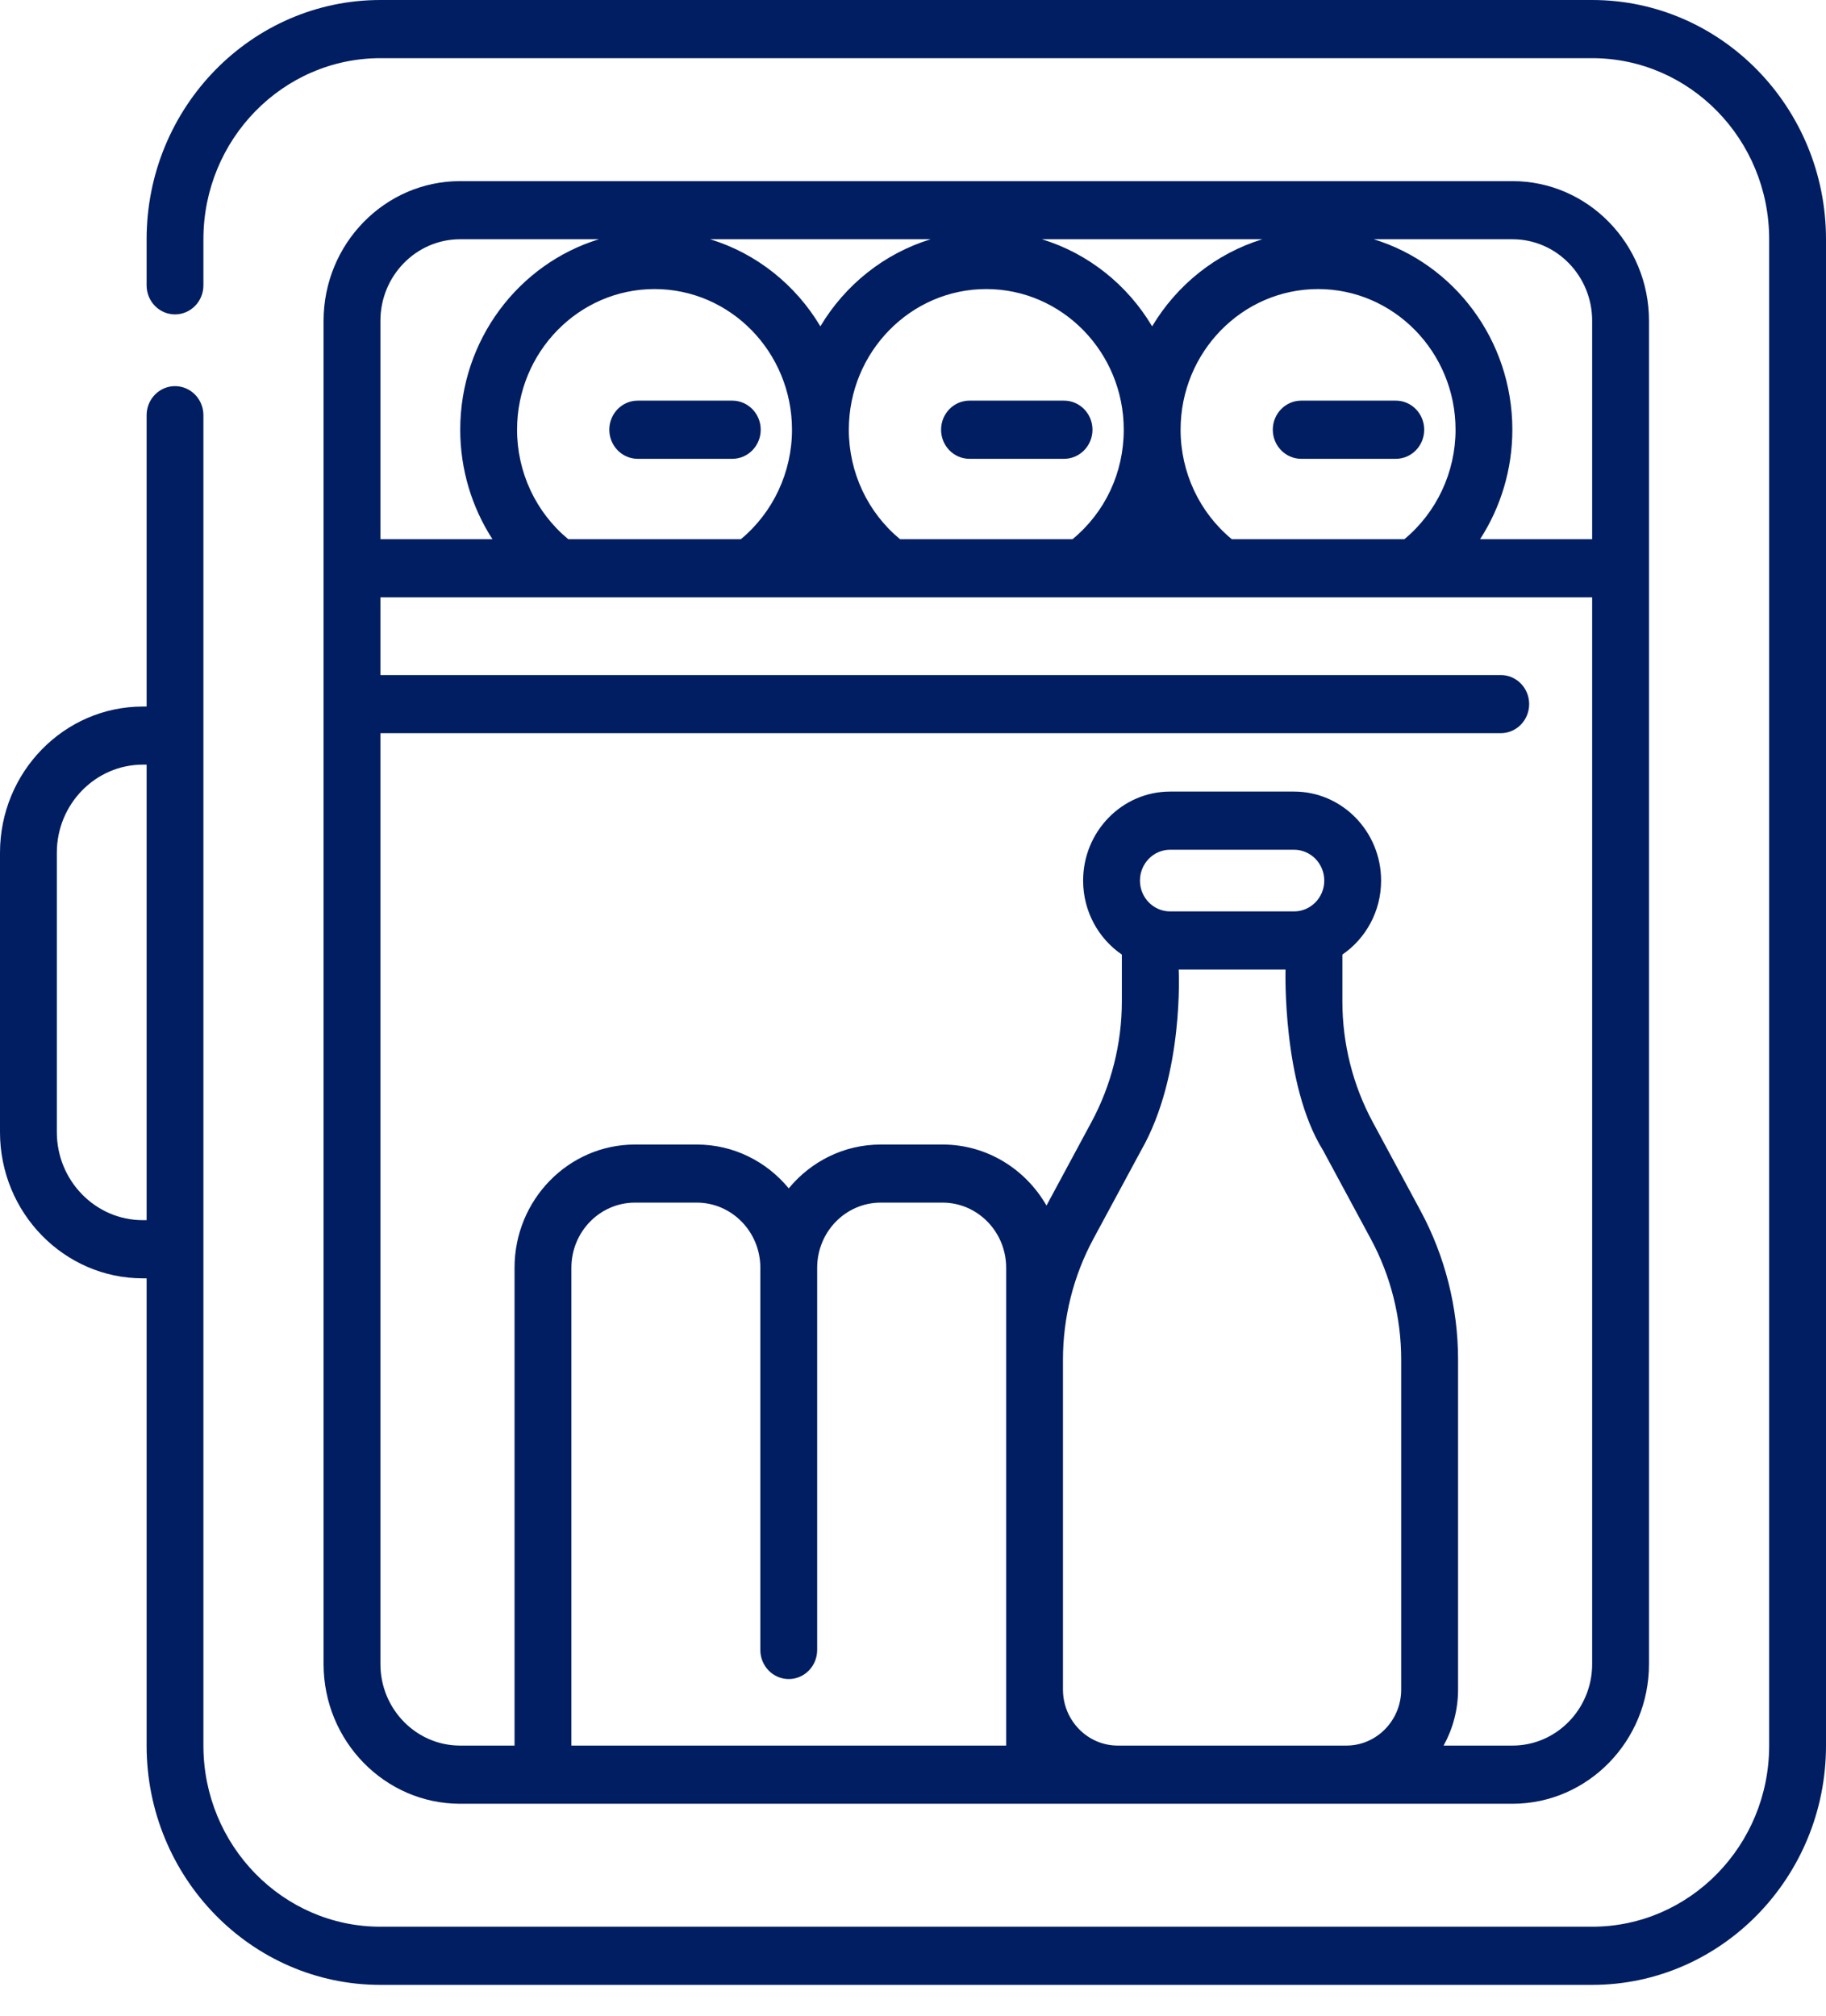<?xml version="1.0" encoding="UTF-8"?>
<svg width="48px" height="53px" viewBox="0 0 48 53" version="1.1" xmlns="http://www.w3.org/2000/svg" xmlns:xlink="http://www.w3.org/1999/xlink">
    <title>Combined Shape</title>
    <defs>
        <path d="M41.853,0 C45.242,0 48,2.821 48,6.289 L48,6.289 L48,45.885 C48,49.352 45.242,52.174 41.853,52.174 L41.853,52.174 L10,52.174 C6.611,52.174 3.854,49.352 3.854,45.885 L3.854,45.885 L3.854,33.602 L3.755,33.602 C1.685,33.602 -1.86162197e-12,31.878 -1.86162197e-12,29.76 L-1.86162197e-12,29.76 L-1.86162197e-12,22.414 C-1.86162197e-12,20.295 1.685,18.572 3.755,18.572 L3.755,18.572 L3.854,18.572 L3.854,10.915 C3.854,10.492 4.188,10.15 4.6,10.15 C5.013,10.15 5.347,10.492 5.347,10.915 L5.347,10.915 L5.347,45.885 C5.347,48.509 7.435,50.645 10,50.645 L10,50.645 L41.853,50.645 C44.419,50.645 46.506,48.509 46.506,45.885 L46.506,45.885 L46.506,6.289 C46.506,3.664 44.419,1.529 41.853,1.529 L41.853,1.529 L10,1.529 C7.435,1.529 5.347,3.664 5.347,6.289 L5.347,6.289 L5.347,7.501 C5.347,7.922 5.013,8.264 4.6,8.264 C4.188,8.264 3.854,7.922 3.854,7.501 L3.854,7.501 L3.854,6.289 C3.854,2.821 6.611,0 10,0 L10,0 Z M39.759,4.761 C41.737,4.761 43.347,6.408 43.347,8.433 L43.347,8.433 L43.347,43.741 C43.347,45.765 41.737,47.413 39.759,47.413 L39.759,47.413 L12.094,47.413 C10.116,47.413 8.506,45.765 8.506,43.741 L8.506,43.741 L8.506,8.433 C8.506,6.408 10.116,4.761 12.094,4.761 L12.094,4.761 Z M41.853,15.701 L10,15.701 L10,17.744 L39.451,17.744 C39.863,17.744 40.197,18.086 40.197,18.507 C40.197,18.93 39.863,19.272 39.451,19.272 L39.451,19.272 L10,19.272 L10,43.741 C10,44.923 10.94,45.884 12.095,45.884 L12.095,45.884 L13.526,45.884 L13.526,33.323 C13.526,31.537 14.945,30.085 16.691,30.085 L16.691,30.085 L18.316,30.085 C19.285,30.085 20.153,30.532 20.734,31.237 C21.315,30.532 22.182,30.085 23.152,30.085 L23.152,30.085 L24.778,30.085 C25.941,30.085 26.959,30.73 27.509,31.689 L27.509,31.689 L28.689,29.498 C29.212,28.529 29.49,27.431 29.49,26.323 L29.49,26.323 L29.49,25.092 C28.876,24.672 28.472,23.956 28.472,23.148 C28.472,21.857 29.497,20.807 30.758,20.807 L30.758,20.807 L34.017,20.807 C35.279,20.807 36.305,21.857 36.305,23.148 C36.305,23.956 35.9,24.672 35.287,25.092 L35.287,25.092 L35.287,26.323 C35.287,27.431 35.563,28.529 36.087,29.498 L36.087,29.498 L37.341,31.825 C37.986,33.02 38.328,34.373 38.328,35.739 L38.328,35.739 L38.328,44.411 C38.328,44.946 38.188,45.449 37.948,45.884 L37.948,45.884 L39.759,45.884 C40.913,45.884 41.853,44.923 41.853,43.741 L41.853,43.741 L41.853,15.701 Z M33.793,25.486 L30.984,25.486 C30.984,25.486 31.134,28.251 29.997,30.238 L29.997,30.238 L28.742,32.564 C28.219,33.533 27.942,34.631 27.942,35.739 L27.942,35.739 L27.942,44.411 C27.942,45.222 28.588,45.884 29.383,45.884 L29.383,45.884 L35.392,45.884 C36.186,45.884 36.833,45.222 36.833,44.411 L36.833,44.411 L36.833,35.739 C36.833,34.631 36.558,33.533 36.033,32.564 L36.033,32.564 L34.779,30.238 C33.7,28.507 33.793,25.486 33.793,25.486 L33.793,25.486 Z M18.316,31.612 L16.691,31.612 C15.769,31.612 15.02,32.379 15.02,33.323 L15.02,33.323 L15.02,45.884 L26.449,45.884 L26.449,33.323 C26.449,32.379 25.698,31.612 24.777,31.612 L24.777,31.612 L23.152,31.612 C22.23,31.612 21.481,32.379 21.481,33.323 L21.481,33.323 L21.481,43.37 C21.481,43.793 21.146,44.135 20.734,44.135 C20.321,44.135 19.987,43.793 19.987,43.37 L19.987,43.37 L19.987,33.323 C19.987,32.379 19.237,31.612 18.316,31.612 L18.316,31.612 Z M3.854,20.099 L3.755,20.099 C2.509,20.099 1.494,21.138 1.494,22.414 L1.494,22.414 L1.494,29.76 C1.494,31.035 2.509,32.073 3.755,32.073 L3.755,32.073 L3.854,32.073 L3.854,20.099 Z M34.017,22.336 L30.758,22.336 C30.321,22.336 29.966,22.7 29.966,23.148 C29.966,23.593 30.321,23.957 30.758,23.957 L30.758,23.957 L34.017,23.957 C34.455,23.957 34.811,23.593 34.811,23.148 C34.811,22.7 34.455,22.336 34.017,22.336 L34.017,22.336 Z M39.759,6.289 L36.111,6.289 C38.216,6.934 39.755,8.933 39.755,11.296 C39.755,12.331 39.453,13.329 38.907,14.173 L38.907,14.173 L41.853,14.173 L41.853,8.433 C41.853,7.25 40.913,6.289 39.759,6.289 L39.759,6.289 Z M15.743,6.289 L12.094,6.289 C10.94,6.289 10,7.25 10,8.433 L10,8.433 L10,14.173 L12.945,14.173 C12.401,13.331 12.098,12.335 12.098,11.296 C12.098,8.933 13.638,6.934 15.743,6.289 L15.743,6.289 Z M17.206,7.598 C15.213,7.598 13.592,9.257 13.592,11.296 C13.592,12.42 14.091,13.474 14.938,14.173 L14.938,14.173 L19.475,14.173 C20.32,13.474 20.819,12.414 20.819,11.296 C20.819,9.257 19.199,7.598 17.206,7.598 Z M25.926,7.598 C23.934,7.598 22.313,9.257 22.313,11.296 C22.313,12.42 22.812,13.474 23.659,14.173 L23.659,14.173 L28.194,14.173 C29.05,13.467 29.54,12.426 29.54,11.296 C29.54,9.257 27.918,7.598 25.926,7.598 Z M34.648,7.598 C32.654,7.598 31.034,9.257 31.034,11.296 C31.034,12.42 31.532,13.474 32.38,14.173 L32.38,14.173 L36.917,14.173 C37.762,13.473 38.262,12.413 38.262,11.296 C38.262,9.257 36.64,7.598 34.648,7.598 Z M19.25,10.531 C19.662,10.531 19.997,10.874 19.997,11.295 C19.997,11.718 19.662,12.06 19.25,12.06 L19.25,12.06 L16.764,12.06 C16.351,12.06 16.017,11.718 16.017,11.295 C16.017,10.874 16.351,10.531 16.764,10.531 L16.764,10.531 Z M27.971,10.531 C28.383,10.531 28.718,10.874 28.718,11.295 C28.718,11.718 28.383,12.06 27.971,12.06 L27.971,12.06 L25.485,12.06 C25.071,12.06 24.738,11.718 24.738,11.295 C24.738,10.874 25.071,10.531 25.485,10.531 L25.485,10.531 Z M36.692,10.531 C37.104,10.531 37.438,10.874 37.438,11.295 C37.438,11.718 37.104,12.06 36.692,12.06 L36.692,12.06 L34.206,12.06 C33.793,12.06 33.458,11.718 33.458,11.295 C33.458,10.874 33.793,10.531 34.206,10.531 L34.206,10.531 Z M24.464,6.289 L18.668,6.289 C19.887,6.662 20.916,7.488 21.565,8.578 C22.216,7.488 23.245,6.662 24.464,6.289 L24.464,6.289 Z M33.184,6.289 L27.389,6.289 C28.608,6.662 29.638,7.488 30.286,8.578 C30.938,7.488 31.966,6.662 33.184,6.289 L33.184,6.289 Z" id="path-1"></path>
    </defs>
    <g id="Page-1" stroke="none" stroke-width="1" fill="none" fill-rule="evenodd">
        <mask id="mask-2" fill="white">
            <use xlink:href="#path-1"></use>
        </mask>
        <use id="Combined-Shape" fill="#001E61" xlink:href="#path-1"></use>
    </g>
</svg>